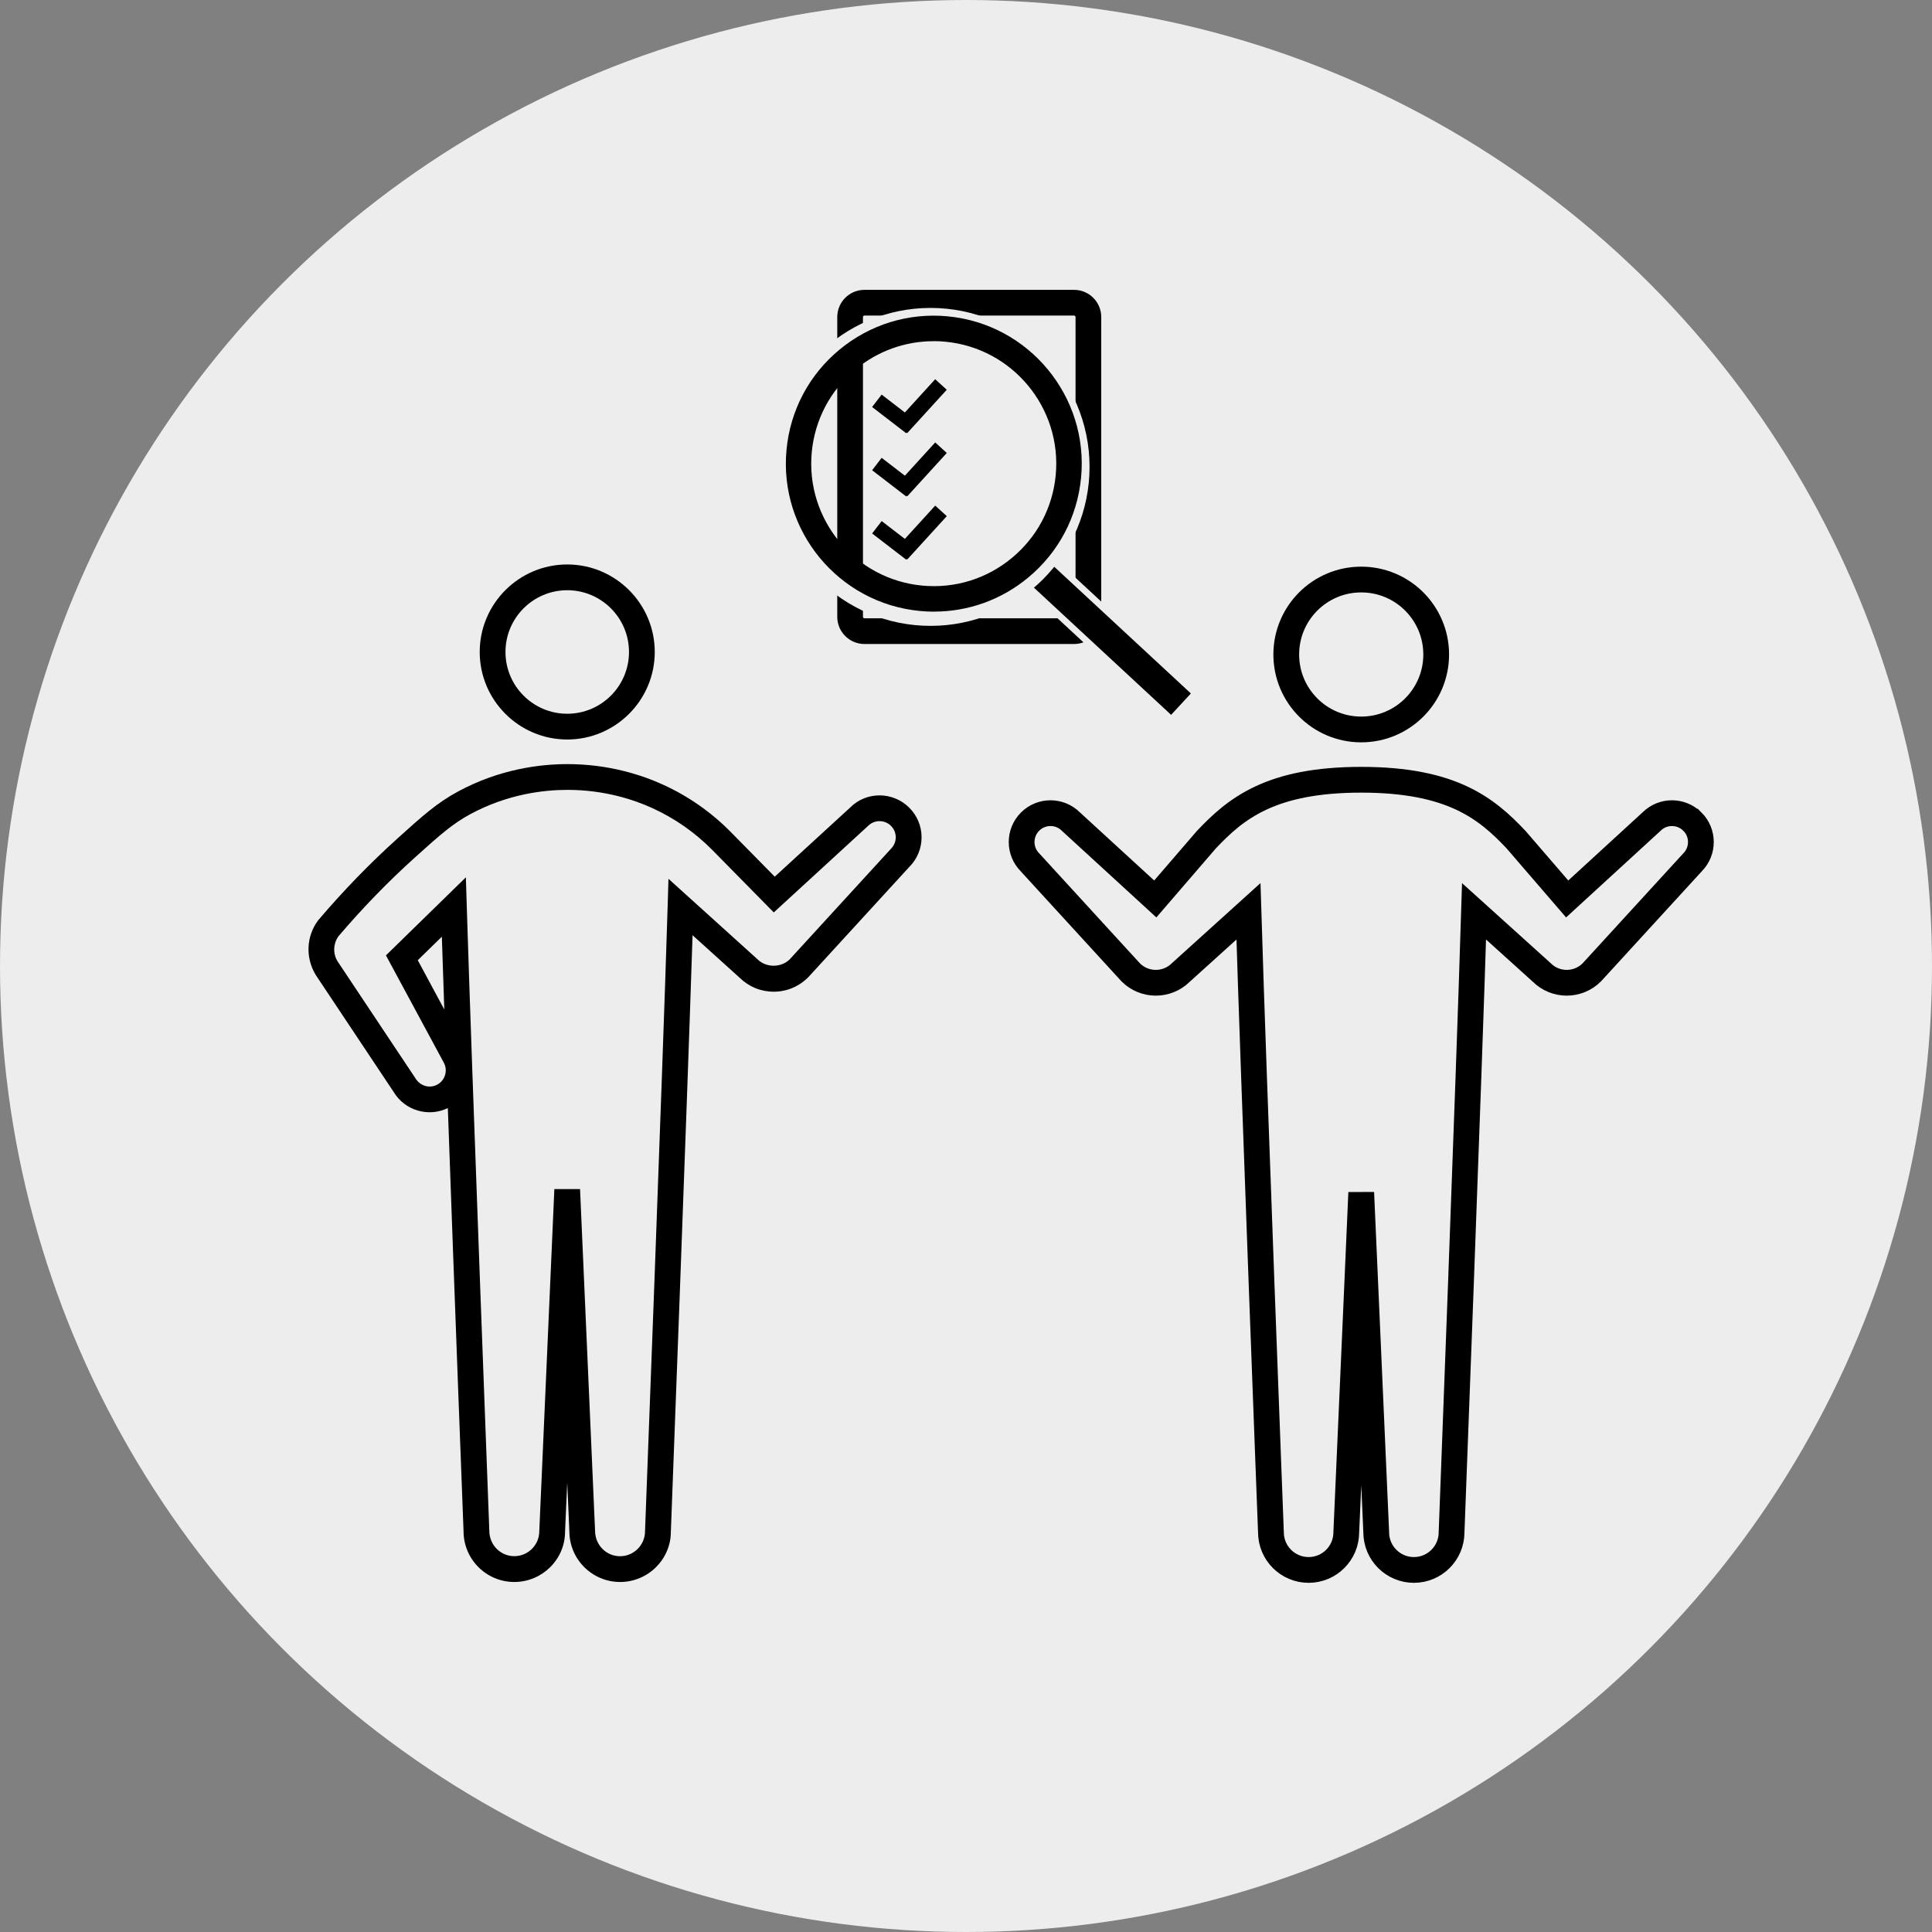 <?xml version="1.0" encoding="UTF-8"?><svg id="_レイヤー_2" xmlns="http://www.w3.org/2000/svg" width="300" height="300" viewBox="0 0 300 300"><rect x="0" y="0" width="300" height="300" fill="#808080" stroke="none"/><defs><style>.cls-1{stroke:#000;stroke-width:4px;}.cls-1,.cls-2{fill:none;stroke-miterlimit:10;}.cls-2{stroke:#ededed;stroke-width:5.37px;}.cls-3{fill:#ededed;}</style></defs><g id="_レイヤー_1-2"><circle class="cls-3" cx="150" cy="150" r="150"/><path d="m88.08,114.83c-7.49,0-13.59-6.1-13.59-13.59s6.1-13.59,13.59-13.59,13.59,6.1,13.59,13.59-6.1,13.59-13.59,13.59Zm0-23.18c-5.29,0-9.59,4.3-9.59,9.59s4.3,9.59,9.59,9.59,9.59-4.3,9.59-9.59-4.3-9.59-9.59-9.59Z"/><path d="m96.29,245.65c-4.35,0-7.88-3.53-7.88-7.88l-.33-7.56-.34,7.65c0,4.26-3.53,7.79-7.88,7.79s-7.88-3.53-7.88-7.88c-.02-.45-1.38-35.91-2.44-65.71-3,1.46-6.68.4-8.42-2.51l-12.1-18.17c-1.61-2.68-1.46-5.95.33-8.4l.09-.12c3.86-4.54,8-8.81,12.32-12.7,3.8-3.43,6.1-5.5,9.39-7.27,6.48-3.5,12.79-4.24,16.95-4.24h.02c6.47,0,11.62,1.73,14.81,3.18,3.96,1.8,7.53,4.3,10.6,7.42l6.77,6.88,11.75-10.77c2.48-2.48,6.61-2.48,9.14.06,1.23,1.23,1.91,2.86,1.91,4.6s-.68,3.37-1.91,4.6l-15.66,17.1c-1.48,1.49-3.38,2.27-5.39,2.27s-3.87-.77-5.29-2.17l-7.31-6.6c-.92,28.46-3.35,91.95-3.37,92.63,0,4.27-3.53,7.8-7.88,7.8Zm-6.22-61l2.33,53.03c0,2.23,1.74,3.97,3.88,3.97s3.88-1.74,3.88-3.88c.03-.79,2.73-71.32,3.51-96.99l.13-4.32,13.83,12.5c1.33,1.33,3.66,1.33,5,0l15.66-17.1c.54-.54.8-1.17.8-1.84s-.26-1.3-.74-1.78c-.98-.98-2.57-.98-3.55,0l-14.65,13.44-9.48-9.63c-2.72-2.77-5.89-4.98-9.4-6.58-2.83-1.29-7.4-2.82-13.15-2.82h-.02c-3.69,0-9.3.66-15.05,3.76-2.75,1.49-4.63,3.14-8.61,6.73-4.17,3.75-8.17,7.88-11.9,12.26-.8,1.14-.86,2.65-.14,3.85l12.1,18.17c.76,1.27,2.31,1.66,3.5.94,1.19-.71,1.57-2.26.86-3.45l-8.93-16.56,12.41-12.12.14,4.55c.78,25.67,3.48,96.2,3.5,96.91,0,2.21,1.74,3.95,3.88,3.95s3.88-1.74,3.88-3.88l2.34-53.12h4Zm-25.2-35.55l4.12,7.65c-.14-4.14-.27-7.96-.38-11.3l-3.74,3.65Z"/><path class="cls-1" d="m223.01,101.63c0,6.43-5.21,11.64-11.64,11.64s-11.64-5.21-11.64-11.64,5.21-11.64,11.64-11.64,11.64,5.21,11.64,11.64Z"/><path class="cls-1" d="m262.79,127.58c-1.75-1.75-4.59-1.75-6.34,0l-13.1,12.01-7.92-9.19c-4.6-4.89-10.04-9.32-24.06-9.32s-19.45,4.43-24.06,9.32l-7.92,9.19-13.1-12.01c-1.75-1.75-4.59-1.75-6.34,0-1.75,1.75-1.75,4.59,0,6.34l15.63,17.07h0c2.15,2.15,5.64,2.15,7.79,0l10.49-9.48c.78,25.84,3.49,96.42,3.49,96.42,0,3.23,2.62,5.85,5.85,5.85s5.85-2.62,5.85-5.85l1.33-30.15.99-22.6,1,22.6,1.33,30.15c0,3.23,2.62,5.85,5.85,5.85s5.85-2.62,5.85-5.85c0,0,2.7-70.58,3.49-96.42l10.5,9.48c2.15,2.15,5.63,2.15,7.78,0h0l15.63-17.07c1.75-1.75,1.75-4.59,0-6.34Z"/><path d="m166.78,100h-32.55c-2.33,0-4.22-1.89-4.22-4.22v-46.55c0-2.33,1.89-4.22,4.22-4.22h32.55c2.33,0,4.22,1.89,4.22,4.22v46.55c0,2.33-1.89,4.22-4.22,4.22Zm-32.55-51c-.12,0-.23.1-.23.23v46.55c0,.12.1.23.23.23h32.55c.12,0,.23-.1.23-.23v-46.55c0-.12-.1-.23-.23-.23h-32.55Z"/><rect x="169.3" y="82.9" width="5.52" height="31.89" transform="translate(-17.39 157.85) rotate(-47.17)"/><path class="cls-3" d="m162.27,86.68l22.65,21-3.07,3.32-22.65-21,3.07-3.32m-.05-1.41l-.68.73-3.07,3.32-.68.73.73.68,22.65,21,.73.68.68-.73,3.07-3.32.68-.73-.73-.68-22.65-21-.73-.68h0Z"/><circle class="cls-2" cx="144.5" cy="72.5" r="22"/><path d="m145.04,94.98c-.73,0-1.47-.04-2.21-.11-12.61-1.2-21.9-12.43-20.7-25.04.58-6.11,3.5-11.63,8.23-15.54,4.73-3.91,10.7-5.75,16.81-5.17,12.61,1.2,21.9,12.43,20.7,25.04h0c-.58,6.11-3.5,11.63-8.23,15.54-4.16,3.44-9.27,5.27-14.6,5.27Zm-.08-42c-4.41,0-8.64,1.52-12.09,4.36-3.92,3.24-6.34,7.81-6.82,12.86-.99,10.44,6.7,19.74,17.14,20.73,5.06.48,10-1.04,13.92-4.28s6.34-7.81,6.82-12.86c.99-10.44-6.7-19.74-17.14-20.73-.61-.06-1.22-.09-1.83-.09Z"/><rect x="141.84" y="58.51" width="2.43" height="9.1" transform="translate(79.83 -79.92) rotate(42.36)"/><rect x="137.59" y="60.93" width="2.43" height="6.67" transform="translate(3.22 135.08) rotate(-52.42)"/><rect x="141.84" y="68.33" width="2.43" height="9.1" transform="translate(86.45 -77.36) rotate(42.36)"/><rect x="137.59" y="70.75" width="2.43" height="6.67" transform="translate(-4.56 138.91) rotate(-52.42)"/><rect x="141.84" y="78.14" width="2.43" height="9.1" transform="translate(93.06 -74.8) rotate(42.36)"/><rect x="137.59" y="80.57" width="2.43" height="6.67" transform="translate(-12.34 142.74) rotate(-52.42)"/></g></svg>